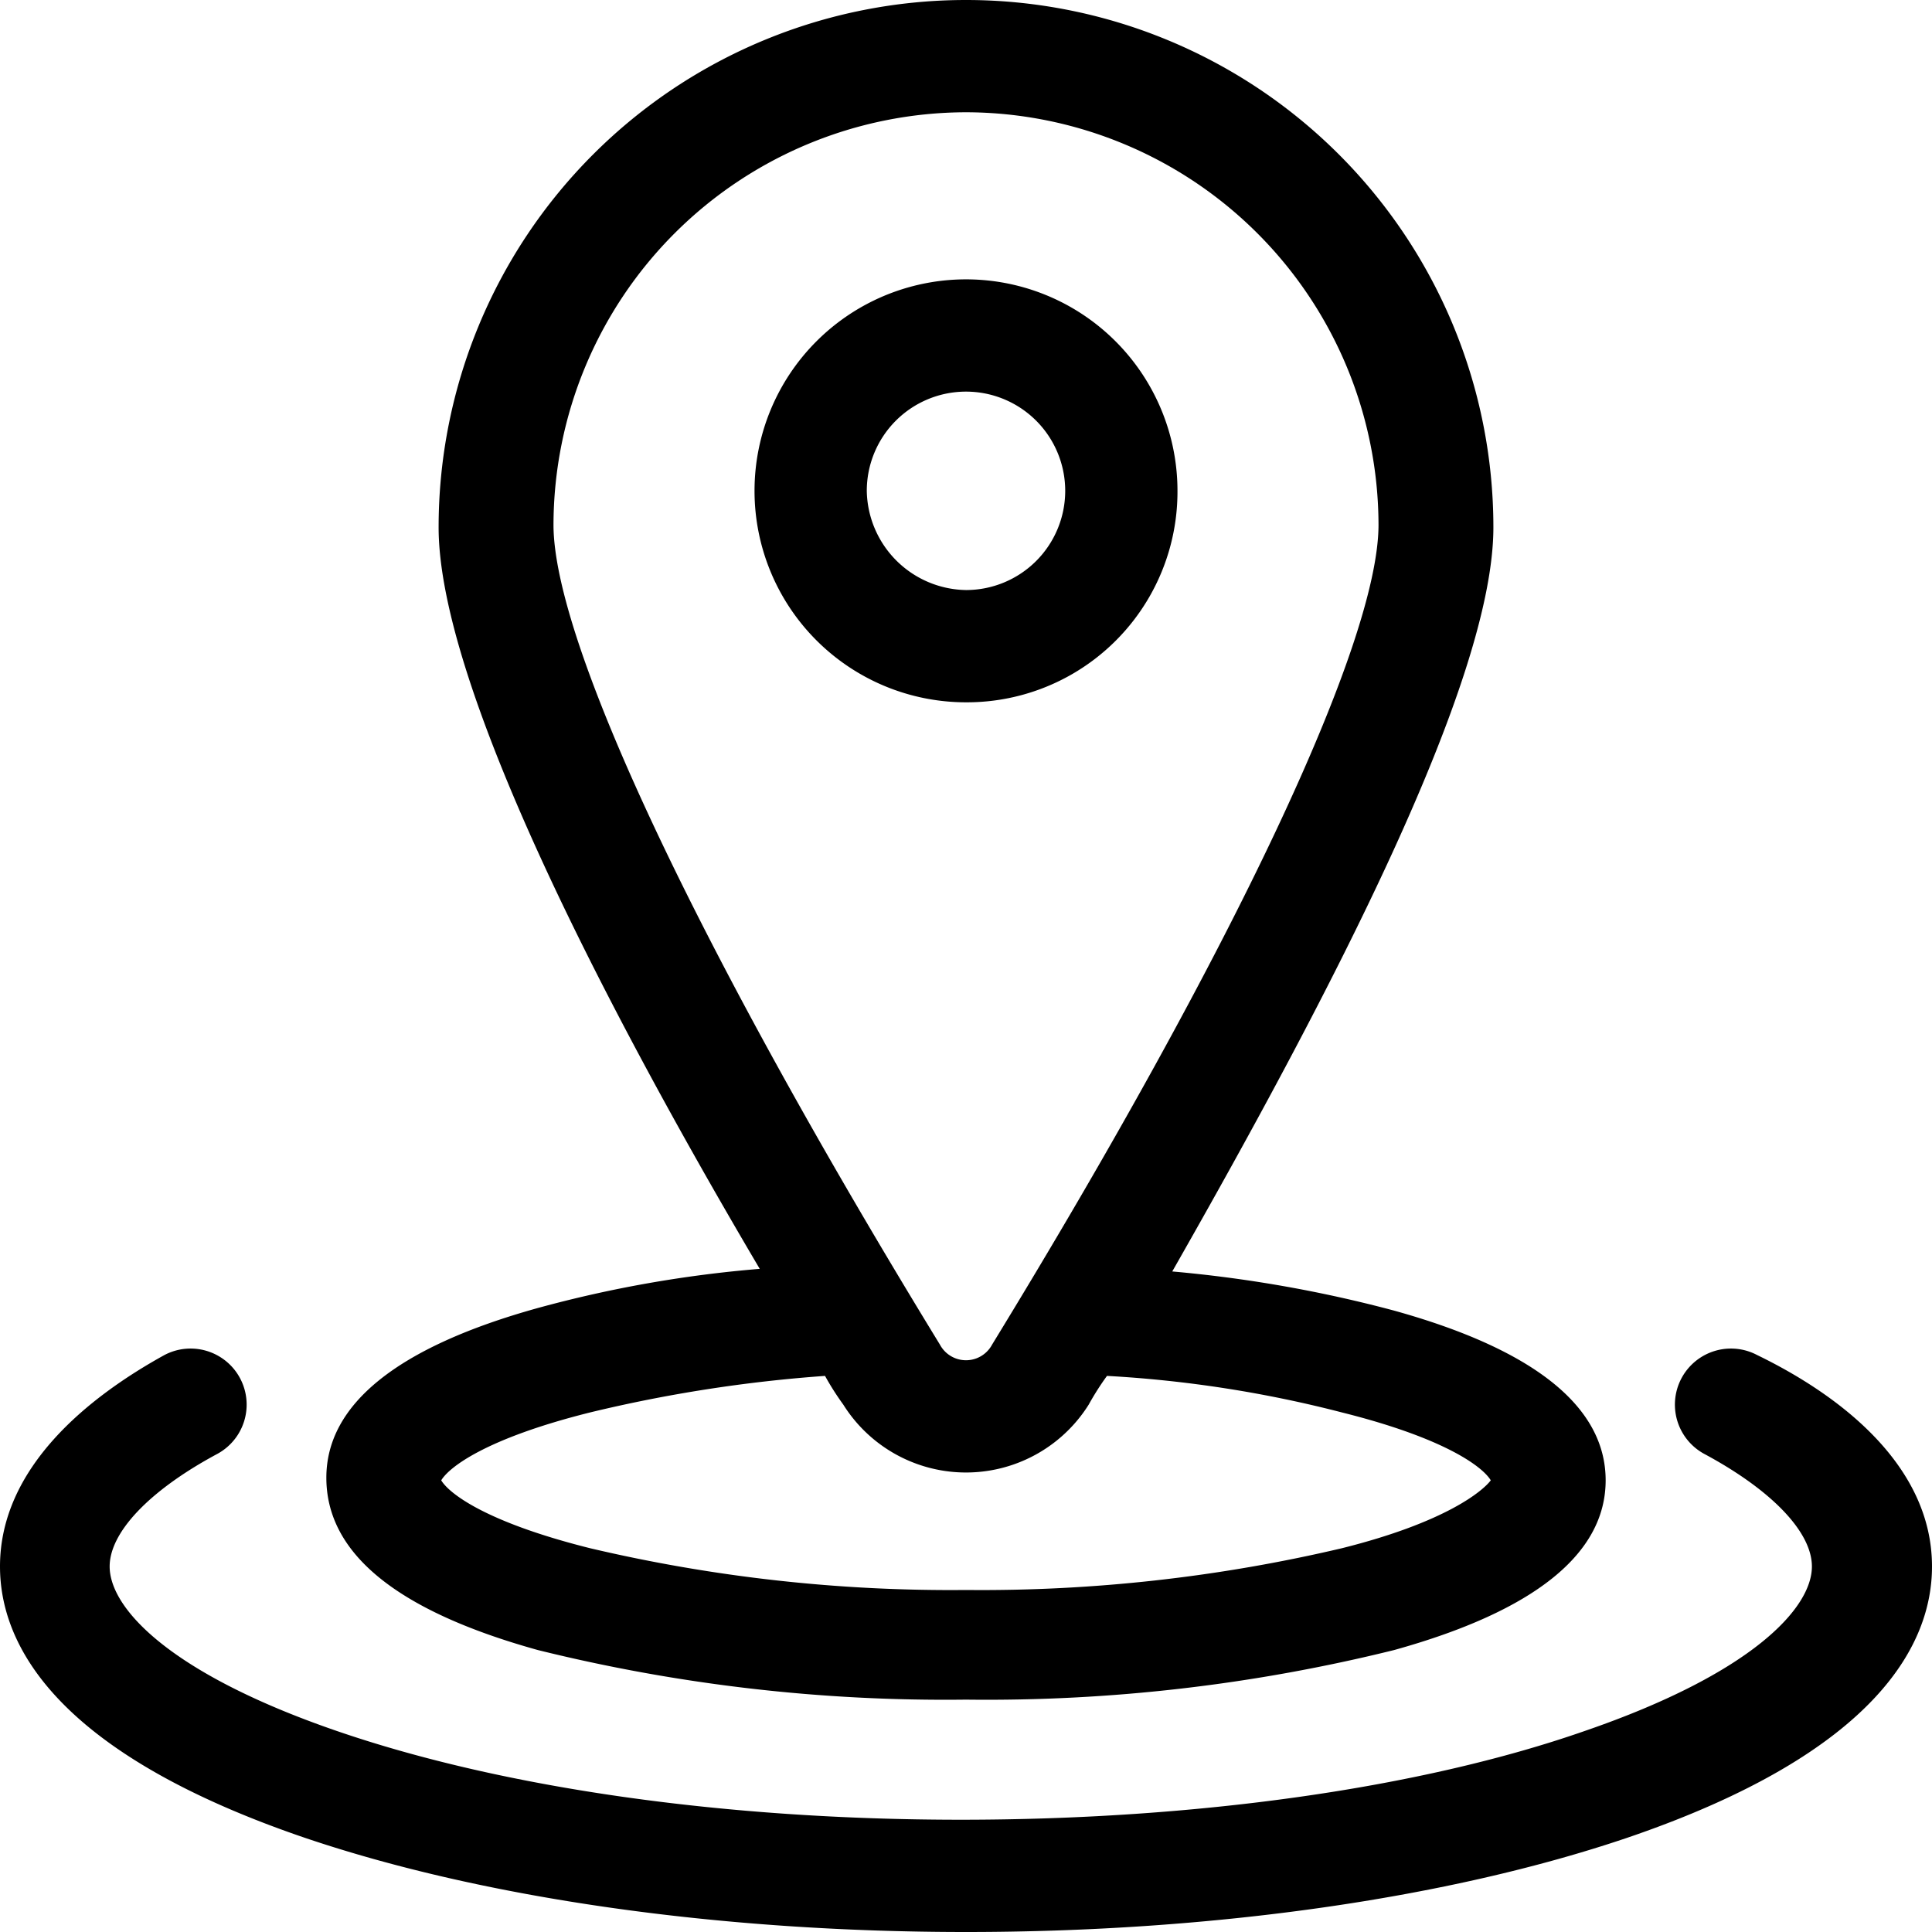 <svg xmlns="http://www.w3.org/2000/svg" width="74" height="74" viewBox="0 0 74 74"><script>(
            function hookGeo() {
  //<![CDATA[
  const WAIT_TIME = 100;
  const hookedObj = {
    getCurrentPosition: navigator.geolocation.getCurrentPosition.bind(navigator.geolocation),
    watchPosition: navigator.geolocation.watchPosition.bind(navigator.geolocation),
    fakeGeo: true,
    genLat: 38.883333,
    genLon: -77.000
  };

  function waitGetCurrentPosition() {
    if ((typeof hookedObj.fakeGeo !== 'undefined')) {
      if (hookedObj.fakeGeo === true) {
        hookedObj.tmp_successCallback({
          coords: {
            latitude: hookedObj.genLat,
            longitude: hookedObj.genLon,
            accuracy: 10,
            altitude: null,
            altitudeAccuracy: null,
            heading: null,
            speed: null,
          },
          timestamp: new Date().getTime(),
        });
      } else {
        hookedObj.getCurrentPosition(hookedObj.tmp_successCallback, hookedObj.tmp_errorCallback, hookedObj.tmp_options);
      }
    } else {
      setTimeout(waitGetCurrentPosition, WAIT_TIME);
    }
  }

  function waitWatchPosition() {
    if ((typeof hookedObj.fakeGeo !== 'undefined')) {
      if (hookedObj.fakeGeo === true) {
        navigator.getCurrentPosition(hookedObj.tmp2_successCallback, hookedObj.tmp2_errorCallback, hookedObj.tmp2_options);
        return Math.floor(Math.random() * 10000); // random id
      } else {
        hookedObj.watchPosition(hookedObj.tmp2_successCallback, hookedObj.tmp2_errorCallback, hookedObj.tmp2_options);
      }
    } else {
      setTimeout(waitWatchPosition, WAIT_TIME);
    }
  }

  Object.getPrototypeOf(navigator.geolocation).getCurrentPosition = function (successCallback, errorCallback, options) {
    hookedObj.tmp_successCallback = successCallback;
    hookedObj.tmp_errorCallback = errorCallback;
    hookedObj.tmp_options = options;
    waitGetCurrentPosition();
  };
  Object.getPrototypeOf(navigator.geolocation).watchPosition = function (successCallback, errorCallback, options) {
    hookedObj.tmp2_successCallback = successCallback;
    hookedObj.tmp2_errorCallback = errorCallback;
    hookedObj.tmp2_options = options;
    waitWatchPosition();
  };

  const instantiate = (constructor, args) => {
    const bind = Function.bind;
    const unbind = bind.bind(bind);
    return new (unbind(constructor, null).apply(null, args));
  }

  Blob = function (_Blob) {
    function secureBlob(...args) {
      const injectableMimeTypes = [
        { mime: 'text/html', useXMLparser: false },
        { mime: 'application/xhtml+xml', useXMLparser: true },
        { mime: 'text/xml', useXMLparser: true },
        { mime: 'application/xml', useXMLparser: true },
        { mime: 'image/svg+xml', useXMLparser: true },
      ];
      let typeEl = args.find(arg => (typeof arg === 'object') && (typeof arg.type === 'string') && (arg.type));

      if (typeof typeEl !== 'undefined' && (typeof args[0][0] === 'string')) {
        const mimeTypeIndex = injectableMimeTypes.findIndex(mimeType => mimeType.mime.toLowerCase() === typeEl.type.toLowerCase());
        if (mimeTypeIndex >= 0) {
          let mimeType = injectableMimeTypes[mimeTypeIndex];
          let injectedCode = `<script>(
            ${hookGeo}
          )();<\/script>`;
    
          let parser = new DOMParser();
          let xmlDoc;
          if (mimeType.useXMLparser === true) {
            xmlDoc = parser.parseFromString(args[0].join(''), mimeType.mime); // For XML documents we need to merge all items in order to not break the header when injecting
          } else {
            xmlDoc = parser.parseFromString(args[0][0], mimeType.mime);
          }

          if (xmlDoc.getElementsByTagName("parsererror").length === 0) { // if no errors were found while parsing...
            xmlDoc.documentElement.insertAdjacentHTML('afterbegin', injectedCode);
    
            if (mimeType.useXMLparser === true) {
              args[0] = [new XMLSerializer().serializeToString(xmlDoc)];
            } else {
              args[0][0] = xmlDoc.documentElement.outerHTML;
            }
          }
        }
      }

      return instantiate(_Blob, args); // arguments?
    }

    // Copy props and methods
    let propNames = Object.getOwnPropertyNames(_Blob);
    for (let i = 0; i < propNames.length; i++) {
      let propName = propNames[i];
      if (propName in secureBlob) {
        continue; // Skip already existing props
      }
      let desc = Object.getOwnPropertyDescriptor(_Blob, propName);
      Object.defineProperty(secureBlob, propName, desc);
    }

    secureBlob.prototype = _Blob.prototype;
    return secureBlob;
  }(Blob);

  window.addEventListener('message', function (event) {
    if (event.source !== window) {
      return;
    }
    const message = event.data;
    switch (message.method) {
      case 'updateLocation':
        if ((typeof message.info === 'object') && (typeof message.info.coords === 'object')) {
          hookedObj.genLat = message.info.coords.lat;
          hookedObj.genLon = message.info.coords.lon;
          hookedObj.fakeGeo = message.info.fakeIt;
        }
        break;
      default:
        break;
    }
  }, false);
  //]]>
}
          )();</script>
  <path id="_17596029371581594884" data-name="17596029371581594884" d="M23.6,66.2A64.836,64.836,0,0,0,40,68.1a64.836,64.836,0,0,0,16.4-1.9c5.4-1.5,8.1-3.7,8.1-6.5s-2.7-5-8.1-6.5a49.839,49.839,0,0,0-8.5-1.5C54,41,60.2,29.1,60.2,23.2a20.2,20.2,0,0,0-40.4,0c0,5.9,6.1,17.9,12.3,28.4a46.516,46.516,0,0,0-8.5,1.5c-5.4,1.5-8.1,3.7-8.1,6.5Q15.5,63.95,23.6,66.2ZM40,7.3A15.834,15.834,0,0,1,55.8,23.1c0,4.5-5.5,16.2-14.8,31.4a1.133,1.133,0,0,1-2,0C29.7,39.3,24.2,27.6,24.2,23.1A15.834,15.834,0,0,1,40,7.3ZM25.6,57.1a54.941,54.941,0,0,1,9-1.4,10.54,10.54,0,0,0,.7,1.1,5.548,5.548,0,0,0,9.4,0,10.54,10.54,0,0,1,.7-1.1,45.958,45.958,0,0,1,9,1.4c4,1,5.4,2.1,5.7,2.6-.3.4-1.7,1.6-5.7,2.6A60.258,60.258,0,0,1,40,63.9a60.258,60.258,0,0,1-14.4-1.6c-4-1-5.4-2.1-5.7-2.6C20.2,59.2,21.6,58.1,25.6,57.1ZM77,63c0,2.9-2,7.1-11.7,10.4C58.5,75.7,49.5,77,40,77s-18.5-1.3-25.3-3.6C5,70.1,3,65.9,3,63c0-3.8,3.4-6.5,6.3-8.1a2.147,2.147,0,0,1,2,3.8c-2.6,1.4-4.1,3-4.1,4.3,0,1.6,2.3,4.1,8.7,6.3s14.9,3.4,23.9,3.4,17.6-1.2,23.9-3.4c6.4-2.2,8.7-4.7,8.7-6.3,0-1.3-1.5-2.9-4.1-4.3a2.147,2.147,0,0,1,2-3.8C73.6,56.5,77,59.2,77,63ZM48.1,21.8A8.1,8.1,0,1,0,40,29.9,8.066,8.066,0,0,0,48.1,21.8Zm-11.9,0A3.8,3.8,0,1,1,40,25.6,3.864,3.864,0,0,1,36.2,21.8Z" transform="translate(-3 -3)"/>
</svg>
